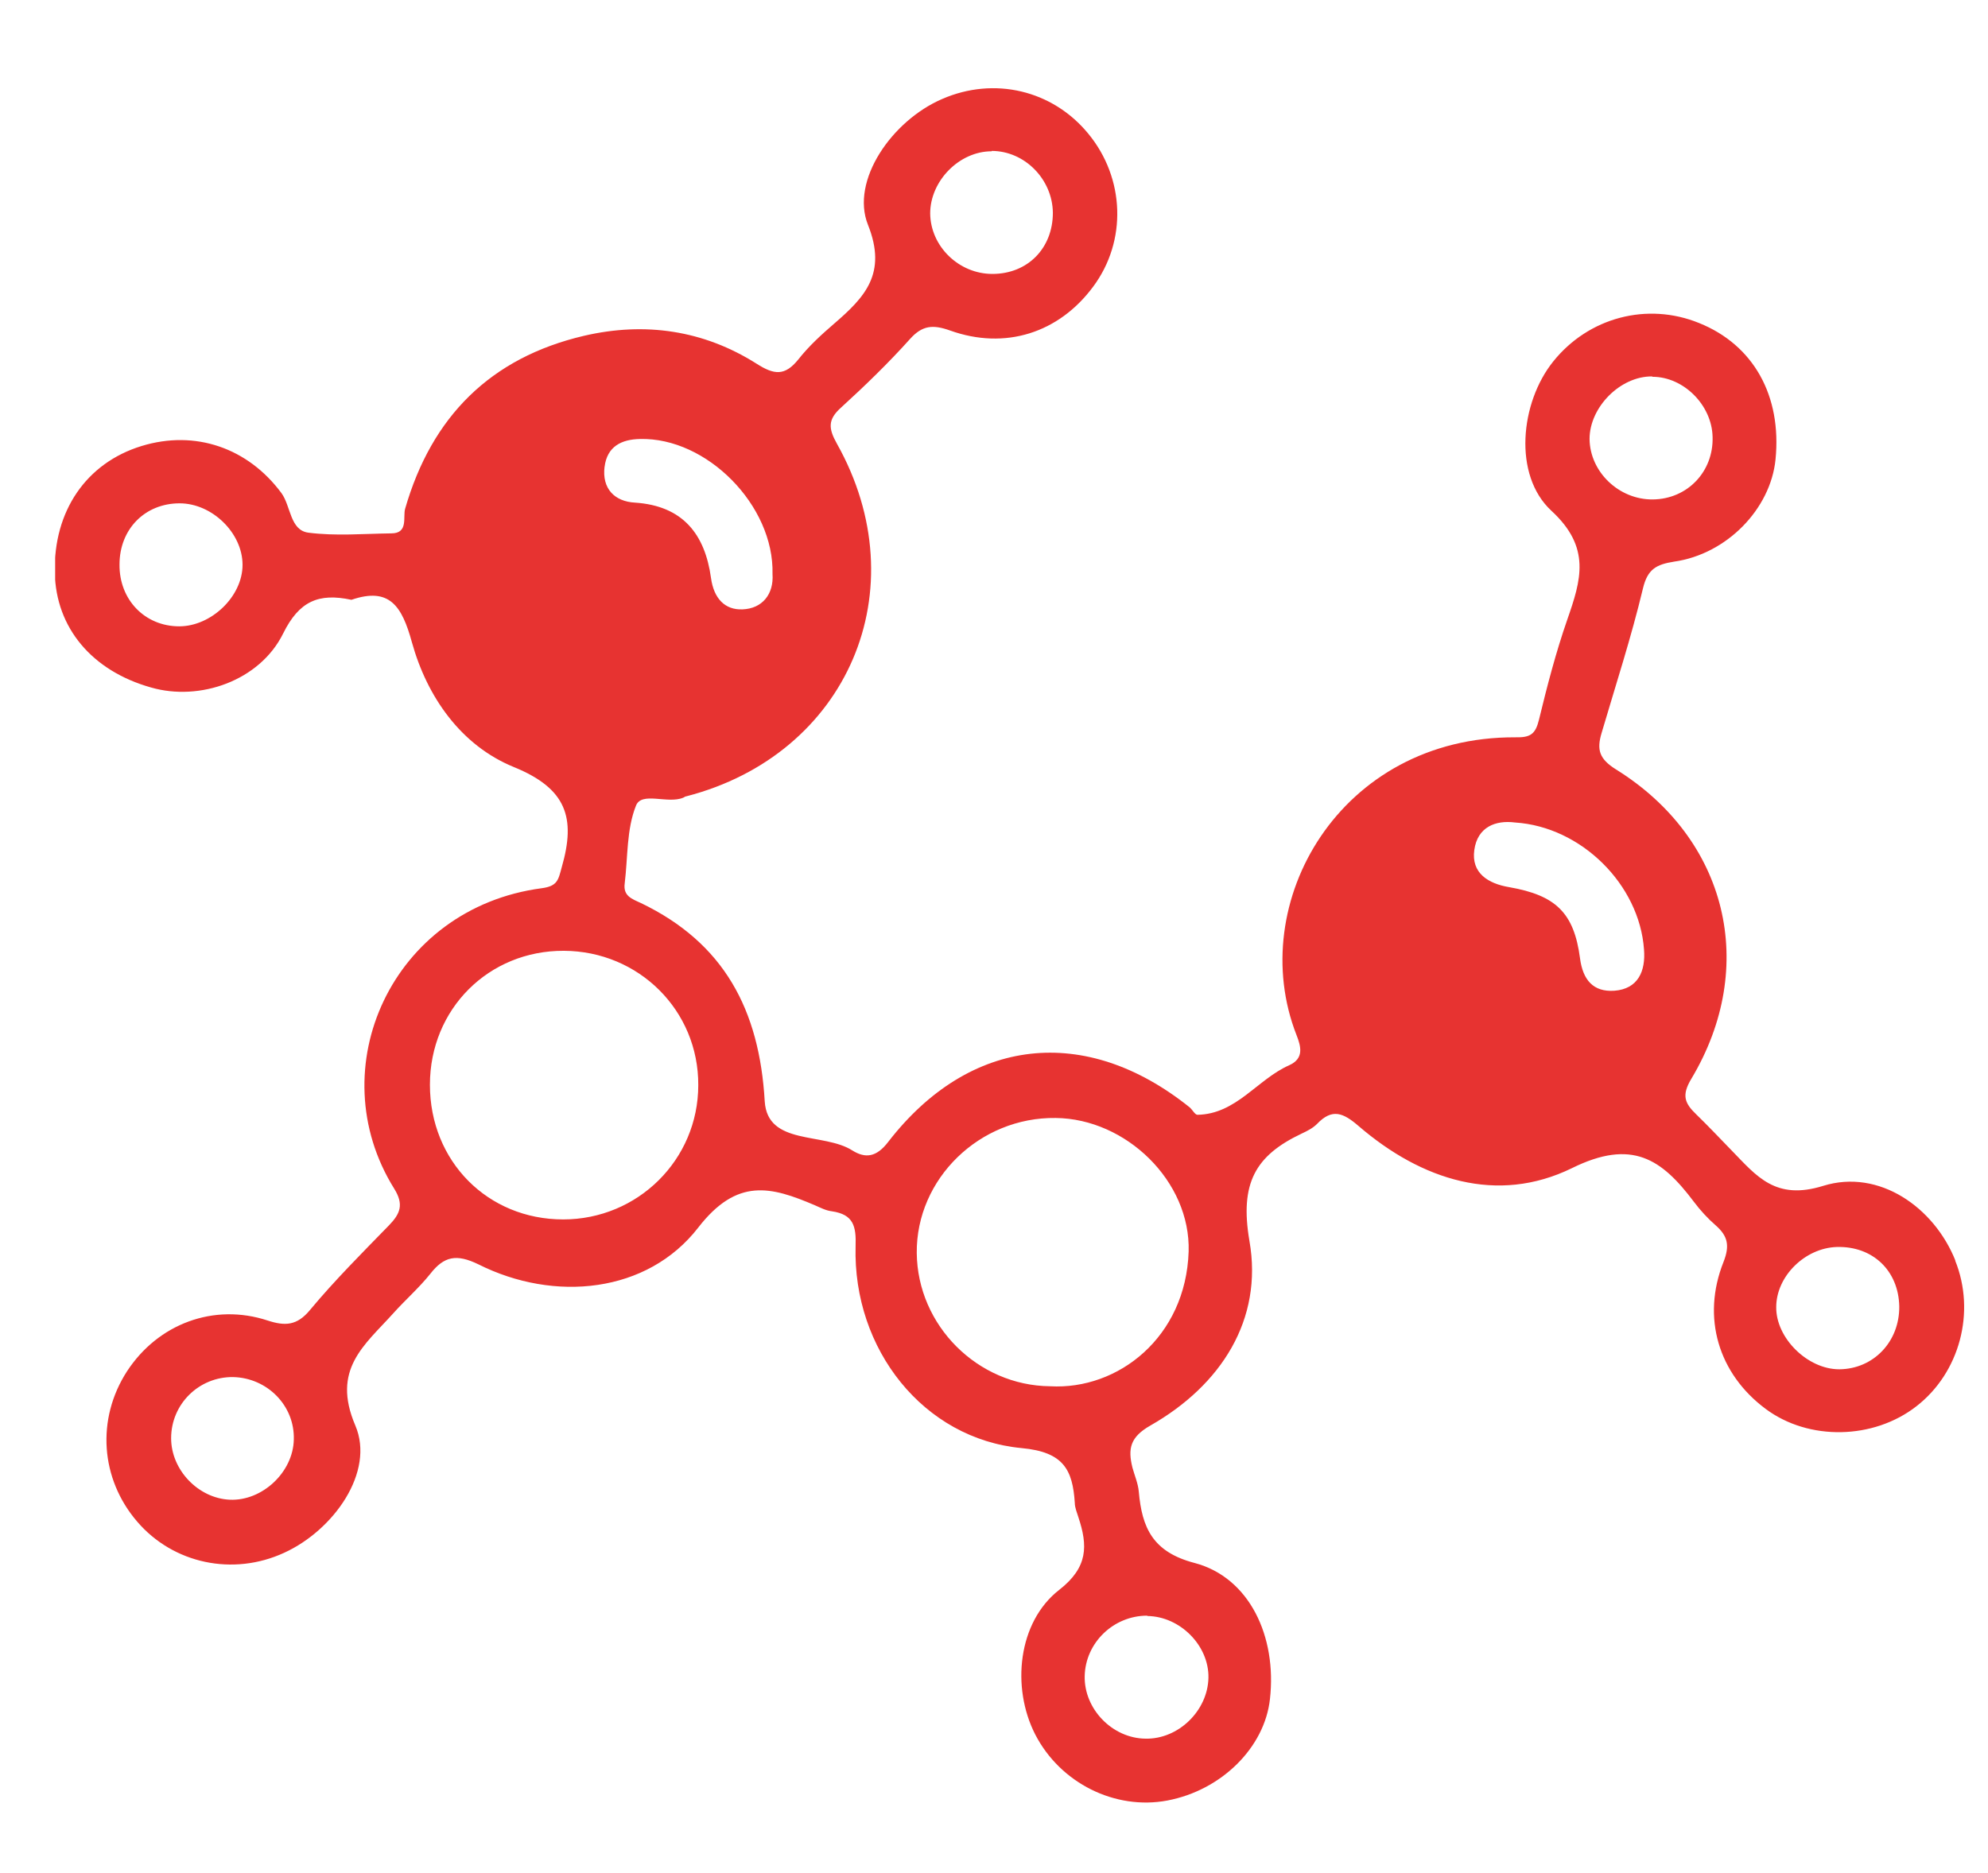 <?xml version="1.0" encoding="UTF-8"?>
<svg id="Calque_9" data-name="Calque 9" xmlns="http://www.w3.org/2000/svg" xmlns:xlink="http://www.w3.org/1999/xlink" viewBox="0 0 56.23 53">
  <defs>
    <style>
      .cls-1 {
        clip-path: url(#clippath);
      }

      .cls-2 {
        fill: none;
      }

      .cls-2, .cls-3 {
        stroke-width: 0px;
      }

      .cls-3 {
        fill: #e73331;
      }
    </style>
    <clipPath id="clippath">
      <rect class="cls-2" x="1.56" y="2.48" width="54" height="48.52"/>
    </clipPath>
  </defs>
  <g class="cls-1">
    <path class="cls-3" d="m52.02,38.74c-.89,0-1.79-.88-1.78-1.76,0-.87.81-1.67,1.71-1.7,1.02-.03,1.75.67,1.77,1.68.01,1-.73,1.77-1.69,1.78m-6.37-10.71c-.59.04-.89-.3-.97-.92-.17-1.29-.69-1.78-2-2.01-.6-.1-1.08-.4-.99-1.05.09-.66.61-.85,1.15-.78,1.88.12,3.52,1.76,3.65,3.59.05.62-.17,1.12-.84,1.17m1.08-17.37c.88,0,1.68.8,1.7,1.7.03.98-.71,1.76-1.69,1.77-.96.01-1.78-.78-1.79-1.71,0-.9.87-1.78,1.77-1.77m-17.03,28.57c-2.05-.02-3.75-1.72-3.77-3.77-.02-2.1,1.78-3.85,3.93-3.82,1.99.02,3.82,1.79,3.76,3.78-.08,2.42-1.99,3.92-3.92,3.81m2.75,6.5c.93.01,1.75.84,1.73,1.75-.02.93-.85,1.74-1.78,1.72-.94-.01-1.74-.84-1.72-1.77.02-.94.81-1.71,1.77-1.71m-16.52-11.21c-2.14,0-3.77-1.65-3.77-3.81,0-2.14,1.66-3.8,3.79-3.79,2.12.01,3.81,1.69,3.8,3.8,0,2.11-1.71,3.8-3.82,3.8m1.17-21.29c.07-.58.48-.78,1-.79,1.89-.05,3.8,1.88,3.75,3.82.04.57-.29.98-.85,1-.49.02-.81-.3-.89-.89-.17-1.23-.79-2.04-2.15-2.13-.57-.03-.94-.39-.86-1.02m-10.6,29.23c-.89-.04-1.66-.84-1.66-1.74,0-.97.79-1.74,1.75-1.73.97.02,1.75.81,1.72,1.77-.02.92-.89,1.74-1.81,1.7m-1.43-24.71c-.97,0-1.7-.75-1.69-1.75,0-1,.72-1.73,1.7-1.73.92,0,1.78.84,1.78,1.74s-.89,1.74-1.79,1.74M28.05,4.27c.93,0,1.72.8,1.73,1.75,0,1-.71,1.73-1.71,1.73-.95,0-1.75-.78-1.76-1.71,0-.92.82-1.76,1.74-1.76m27.26,31.39c-.6-1.51-2.16-2.61-3.74-2.12-1.35.42-1.88-.27-2.59-1-.33-.34-.66-.69-1-1.02-.32-.31-.43-.53-.14-1.01,1.9-3.18,1.02-6.79-2.13-8.75-.48-.3-.55-.56-.41-1.03.4-1.36.84-2.71,1.17-4.09.13-.55.38-.68.88-.76,1.49-.21,2.73-1.49,2.87-2.89.18-1.8-.62-3.24-2.16-3.86-1.47-.6-3.13-.16-4.13,1.09-.93,1.16-1.14,3.21-.05,4.22,1.13,1.04.84,1.96.45,3.08-.32.92-.57,1.88-.8,2.83-.1.41-.24.51-.67.5-4.96-.02-7.65,4.69-6.19,8.42.13.33.22.67-.21.86-.9.4-1.49,1.38-2.59,1.4-.07,0-.14-.14-.22-.21-2.94-2.36-6.22-2.01-8.53.98-.33.43-.64.47-1.01.24-.81-.52-2.4-.13-2.48-1.39-.15-2.59-1.15-4.48-3.5-5.61-.26-.12-.51-.2-.46-.56.09-.74.05-1.53.32-2.2.16-.4.89-.04,1.33-.22.03-.01.06-.04.09-.04,4.57-1.18,6.58-5.85,4.26-9.98-.24-.43-.26-.68.12-1.02.68-.62,1.34-1.26,1.95-1.94.35-.39.65-.41,1.13-.24,1.56.56,3.08.07,4.05-1.24.96-1.29.9-3.07-.14-4.33-1.01-1.23-2.66-1.62-4.13-.98-1.42.61-2.6,2.31-2.1,3.56.55,1.38-.09,2.05-.96,2.8-.36.31-.72.64-1.01,1.01-.38.47-.68.44-1.18.12-1.5-.95-3.16-1.19-4.88-.79-2.65.62-4.31,2.29-5.06,4.89-.07.23.1.7-.39.7-.78.01-1.58.08-2.35-.02-.52-.07-.49-.75-.76-1.12-.94-1.27-2.43-1.8-3.96-1.33-1.56.48-2.49,1.84-2.45,3.58.03,1.56,1.05,2.78,2.72,3.25,1.38.4,3.08-.19,3.74-1.53.45-.91,1-1.15,1.93-.95,1.08-.37,1.43.18,1.71,1.2.43,1.55,1.39,2.92,2.88,3.53,1.5.61,1.76,1.44,1.36,2.83-.1.37-.12.54-.57.6-4.23.56-6.29,5.1-4.17,8.5.28.45.17.71-.15,1.04-.76.78-1.53,1.55-2.23,2.39-.37.45-.71.46-1.2.3-1.52-.5-3.1.09-3.98,1.44-.87,1.35-.75,3.04.29,4.25,1.02,1.19,2.71,1.55,4.16.88,1.4-.64,2.57-2.29,2.01-3.6-.68-1.59.26-2.27,1.07-3.17.34-.38.73-.72,1.05-1.12.39-.5.74-.57,1.36-.27,2.15,1.08,4.78.82,6.22-1.04,1.1-1.42,2.06-1.16,3.3-.63.16.07.31.15.48.17.61.09.69.42.67.99-.08,2.91,1.92,5.45,4.7,5.71,1.18.11,1.44.61,1.5,1.55,0,.13.06.27.1.4.27.81.28,1.42-.54,2.06-1.17.91-1.36,2.76-.68,4.09.71,1.38,2.26,2.15,3.74,1.87,1.53-.29,2.75-1.5,2.9-2.87.2-1.77-.58-3.44-2.13-3.85-1.19-.31-1.49-1-1.58-2.02-.02-.23-.12-.46-.18-.68-.13-.53-.07-.86.51-1.19,2-1.14,3.19-3,2.8-5.22-.28-1.64.17-2.42,1.48-3.04.15-.07.31-.15.43-.27.43-.45.74-.32,1.18.06,1.78,1.53,3.92,2.22,6.03,1.19,1.7-.84,2.54-.26,3.45.95.18.24.39.47.62.67.34.3.4.57.22,1.03-.63,1.58-.14,3.17,1.19,4.16,1.22.91,3.05.87,4.26-.07,1.23-.95,1.69-2.67,1.1-4.13"/>
  </g>
</svg>